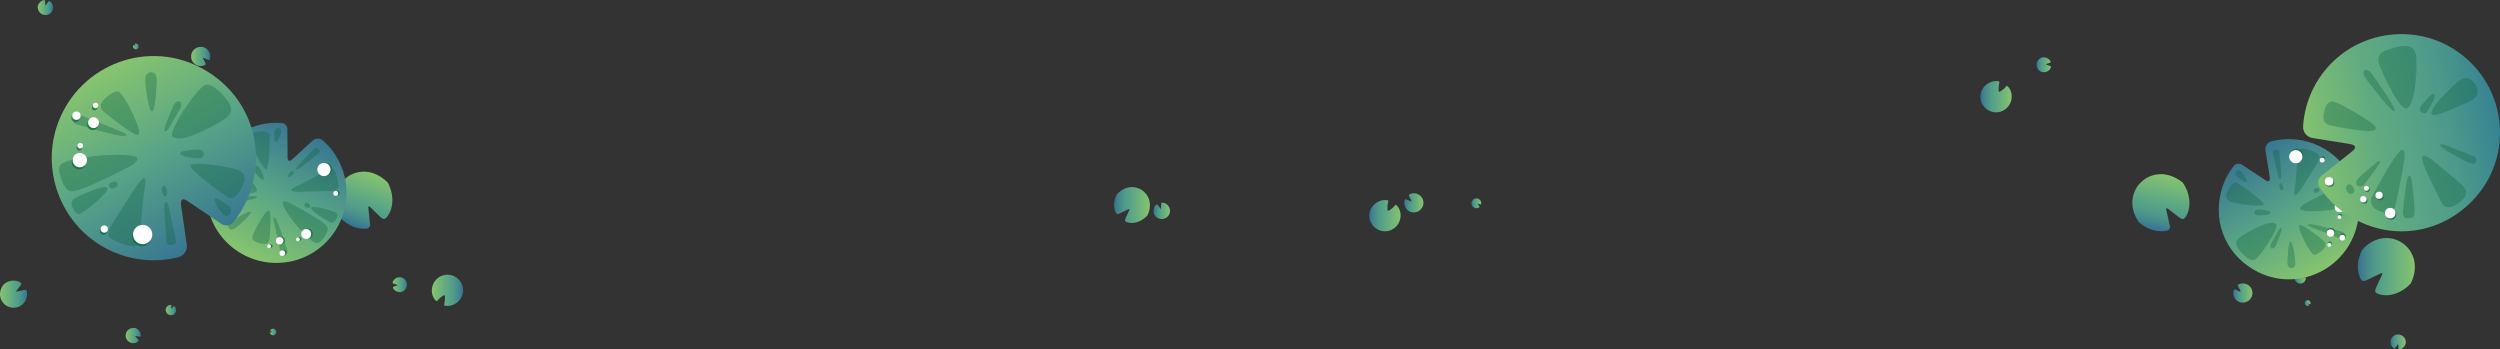 <?xml version="1.0" encoding="UTF-8"?> <svg xmlns="http://www.w3.org/2000/svg" xmlns:xlink="http://www.w3.org/1999/xlink" id="_Слой_2" data-name="Слой 2" viewBox="0 0 1996.34 279.05"><rect x="0" y="0" width="1996.34" height="279.05" fill="#333333" stroke="none"/> <defs> <style> .cls-1 { fill: url(#linear-gradient-2); } .cls-2 { opacity: .7; } .cls-3 { fill: #fff; } .cls-4 { fill: url(#linear-gradient-17); } .cls-5 { fill: url(#linear-gradient-15); } .cls-6 { fill: url(#linear-gradient-18); } .cls-7 { fill: url(#linear-gradient-28); } .cls-8 { fill: url(#linear-gradient-14); } .cls-9 { fill: url(#linear-gradient-20); } .cls-10 { fill: url(#linear-gradient-6); } .cls-11 { fill: url(#linear-gradient-11); } .cls-12 { opacity: .35; } .cls-13 { fill: #0d6442; } .cls-14 { fill: url(#linear-gradient-10); } .cls-15 { fill: url(#linear-gradient-16); } .cls-16 { fill: url(#linear-gradient-21); } .cls-17 { fill: url(#linear-gradient-25); } .cls-18 { fill: url(#linear-gradient-5); } .cls-19 { fill: url(#linear-gradient-7); } .cls-20 { fill: url(#linear-gradient-24); } .cls-21 { fill: url(#linear-gradient-9); } .cls-22 { fill: url(#linear-gradient-22); } .cls-23 { fill: url(#linear-gradient-3); } .cls-24 { fill: url(#linear-gradient); } .cls-25 { fill: url(#linear-gradient-27); } .cls-26 { fill: url(#linear-gradient-29); } .cls-27 { fill: url(#linear-gradient-23); } .cls-28 { fill: url(#linear-gradient-19); } .cls-29 { fill: url(#linear-gradient-4); } .cls-30 { fill: url(#linear-gradient-8); } .cls-31 { fill: url(#linear-gradient-12); } .cls-32 { fill: url(#linear-gradient-13); } .cls-33 { fill: url(#linear-gradient-26); } </style> <linearGradient id="linear-gradient" x1="0" y1="234.91" x2="21.66" y2="234.91" gradientUnits="userSpaceOnUse"> <stop offset="0" stop-color="#86c46e"></stop> <stop offset=".56" stop-color="#57a387"></stop> <stop offset=".68" stop-color="#529c88"></stop> <stop offset=".84" stop-color="#468a8d"></stop> <stop offset=".99" stop-color="#377493"></stop> </linearGradient> <linearGradient id="linear-gradient-2" x1="313.47" y1="227.34" x2="325.02" y2="227.34" xlink:href="#linear-gradient"></linearGradient> <linearGradient id="linear-gradient-3" x1="152.6" y1="45.09" x2="167.95" y2="45.09" xlink:href="#linear-gradient"></linearGradient> <linearGradient id="linear-gradient-4" x1="109.93" y1="57.12" x2="118.91" y2="57.12" xlink:href="#linear-gradient"></linearGradient> <linearGradient id="linear-gradient-5" x1="30.1" y1="5.99" x2="42.34" y2="5.99" xlink:href="#linear-gradient"></linearGradient> <linearGradient id="linear-gradient-6" x1="106.19" y1="37.07" x2="110.81" y2="37.07" xlink:href="#linear-gradient"></linearGradient> <linearGradient id="linear-gradient-7" x1="100.34" y1="267.94" x2="112.5" y2="267.94" xlink:href="#linear-gradient"></linearGradient> <linearGradient id="linear-gradient-8" x1="132.31" y1="247.56" x2="140.64" y2="247.56" xlink:href="#linear-gradient"></linearGradient> <linearGradient id="linear-gradient-9" x1="344.85" y1="231.84" x2="369.83" y2="231.84" xlink:href="#linear-gradient"></linearGradient> <linearGradient id="linear-gradient-10" x1="215.52" y1="265.12" x2="220.67" y2="265.12" xlink:href="#linear-gradient"></linearGradient> <linearGradient id="linear-gradient-11" x1="1484" y1="251.91" x2="1505.66" y2="251.91" gradientTransform="translate(3435.26 296.05) rotate(-180)" xlink:href="#linear-gradient"></linearGradient> <linearGradient id="linear-gradient-12" x1="1797.47" y1="244.34" x2="1809.02" y2="244.34" gradientTransform="translate(3435.26 296.05) rotate(-180)" xlink:href="#linear-gradient"></linearGradient> <linearGradient id="linear-gradient-13" x1="1636.6" y1="62.09" x2="1651.95" y2="62.09" gradientTransform="translate(3435.26 296.05) rotate(-180)" xlink:href="#linear-gradient"></linearGradient> <linearGradient id="linear-gradient-14" x1="2298.6" y1="134.09" x2="2313.95" y2="134.09" gradientTransform="translate(3435.26 296.05) rotate(-180)" xlink:href="#linear-gradient"></linearGradient> <linearGradient id="linear-gradient-15" x1="2517.04" y1="132.33" x2="2545.65" y2="132.33" gradientTransform="translate(3435.26 296.05) rotate(-180)" xlink:href="#linear-gradient"></linearGradient> <linearGradient id="linear-gradient-16" x1="1506.91" y1="83.14" x2="1552.5" y2="83.14" gradientTransform="translate(3435.26 296.05) rotate(-180)" xlink:href="#linear-gradient"></linearGradient> <linearGradient id="linear-gradient-17" x1="1685.32" y1="120.14" x2="1730.91" y2="120.14" gradientTransform="translate(2225.27 -1475.94) rotate(102.94)" xlink:href="#linear-gradient"></linearGradient> <linearGradient id="linear-gradient-18" x1="3104.76" y1="156.48" x2="3150.35" y2="156.48" gradientTransform="translate(1489.43 -2733.02) rotate(109.65)" xlink:href="#linear-gradient"></linearGradient> <linearGradient id="linear-gradient-19" x1="2500.99" y1="127.72" x2="2514.18" y2="127.72" gradientTransform="translate(3435.26 296.05) rotate(-180)" xlink:href="#linear-gradient"></linearGradient> <linearGradient id="linear-gradient-20" x1="2252.4" y1="133.71" x2="2260.26" y2="133.71" gradientTransform="translate(3435.26 296.05) rotate(-180)" xlink:href="#linear-gradient"></linearGradient> <linearGradient id="linear-gradient-21" x1="1593.93" y1="74.12" x2="1602.91" y2="74.12" gradientTransform="translate(3435.26 296.05) rotate(-180)" xlink:href="#linear-gradient"></linearGradient> <linearGradient id="linear-gradient-22" x1="1514.1" y1="22.99" x2="1526.34" y2="22.99" gradientTransform="translate(3435.26 296.05) rotate(-180)" xlink:href="#linear-gradient"></linearGradient> <linearGradient id="linear-gradient-23" x1="1590.19" y1="54.07" x2="1594.81" y2="54.07" gradientTransform="translate(3435.26 296.05) rotate(-180)" xlink:href="#linear-gradient"></linearGradient> <linearGradient id="linear-gradient-24" x1="1828.85" y1="218.84" x2="1853.83" y2="218.84" gradientTransform="translate(3435.26 296.05) rotate(-180)" xlink:href="#linear-gradient"></linearGradient> <linearGradient id="linear-gradient-25" x1="2316.85" y1="123.84" x2="2341.83" y2="123.84" gradientTransform="translate(3435.26 296.05) rotate(-180)" xlink:href="#linear-gradient"></linearGradient> <linearGradient id="linear-gradient-26" x1="196.92" y1="62.09" x2="284.93" y2="131.21" gradientTransform="translate(177.62 409.5) rotate(-102.27)" gradientUnits="userSpaceOnUse"> <stop offset="0" stop-color="#86c46e"></stop> <stop offset=".5" stop-color="#57a387"></stop> <stop offset=".77" stop-color="#468a8d"></stop> <stop offset="1" stop-color="#377493"></stop> </linearGradient> <linearGradient id="linear-gradient-27" x1="-158.26" y1="1643.73" x2="-70.24" y2="1712.85" gradientTransform="translate(1107.94 1687.22) rotate(-158.57)" xlink:href="#linear-gradient-26"></linearGradient> <linearGradient id="linear-gradient-28" x1="59.84" y1="78.97" x2="188" y2="179.63" gradientTransform="translate(57.24 -39.61) rotate(22.16)" xlink:href="#linear-gradient-26"></linearGradient> <linearGradient id="linear-gradient-29" x1="1846.31" y1="65.82" x2="1992.73" y2="126.37" gradientTransform="translate(270.24 1097.66) rotate(-33.92)" gradientUnits="userSpaceOnUse"> <stop offset="0" stop-color="#86c46e"></stop> <stop offset=".04" stop-color="#82c170"></stop> <stop offset=".37" stop-color="#62ab80"></stop> <stop offset=".56" stop-color="#57a387"></stop> <stop offset=".74" stop-color="#4d998a"></stop> <stop offset=".99" stop-color="#378493"></stop> </linearGradient> </defs> <g id="_Слой_9" data-name="Слой 9"> <g> <path class="cls-24" d="M13.59,232.85c-.59,.11-.98,.01-.43-.67l2.84-3.69c.95-1.14,1.53-2.1,.33-2.9-2.69-1.79-6.41-1.99-9.99-.63-2.16,.82-3.97,2.44-5,4.5-4.54,9.1,3.21,18.11,12.18,15.95,3.45-.83,6.29-3.44,7.48-6.78,.77-2.16,.82-4.23,.38-6.13-.18-.77-.97-1.22-1.73-1.01l-6.06,1.35Z"></path> <path class="cls-1" d="M317.22,227.45c.31,.12,.46,.28,0,.44l-2.38,.89c-.77,.25-1.32,.53-.99,1.25,.77,1.7,2.59,2.91,4.8,3.24,1.04,.15,2.12-.05,3.03-.56,4.98-2.82,4.08-9.36-.71-11.03-1.91-.67-4.09-.24-5.64,1.06-.91,.76-1.49,1.67-1.82,2.62-.14,.41,.1,.85,.51,.97l3.2,1.13Z"></path> <path class="cls-23" d="M162.15,46.62c-.18-.39-.18-.66,.39-.41l3.02,1.3c.95,.45,1.71,.68,2.05-.29,.75-2.15,.24-4.73-1.32-6.93-.83-1.18-2.72-2.4-4.14-2.68-6.9-1.36-11.59,5.38-8.67,11.08,1.15,2.24,3.45,3.78,5.96,4.02,1.64,.16,3.09-.17,4.32-.81,.49-.26,.67-.88,.38-1.36l-1.99-3.91Z"></path> <path class="cls-29" d="M113.1,57.66c.25,.02,.39,.1,.1,.32l-1.53,1.18c-.5,.36-.83,.68-.44,1.13,.79,.88,2.03,1.36,3.4,1.33s2.65-.71,3.42-1.82c2.2-3.18-.05-7.25-3.8-7.18-1.33,.03-2.62,.71-3.41,1.78-.61,.83-.88,1.72-.91,2.57,0,.33,.26,.59,.59,.59l2.57,.09Z"></path> <path class="cls-18" d="M36.65,4.05c-.2,.27-.4,.37-.43-.12l-.21-2.59c-.03-.83-.16-1.44-.95-1.32-1.88,.28-3.58,1.73-4.52,3.82-.44,.98-.55,2.1-.29,3.14,1.38,5.68,8.07,6.62,11.05,2.38,1.19-1.69,1.38-3.96,.53-5.85-.49-1.1-1.22-1.93-2.08-2.52-.36-.25-.86-.14-1.09,.23l-2,2.83Z"></path> <path class="cls-10" d="M108.01,36.53c.04,.12,.02,.21-.13,.11l-.84-.52c-.26-.18-.48-.28-.62,0-.24,.46-.28,1.03-.12,1.6,.23,.84,.89,1.47,1.74,1.63,1.75,.33,3.14-1.23,2.7-2.87-.23-.86-.97-1.52-1.85-1.67-.4-.07-.78-.02-1.11,.09-.16,.05-.24,.23-.18,.39l.42,1.26Z"></path> <path class="cls-19" d="M108.18,268.75c-.22-.26-.28-.47,.21-.4l2.59,.37c.82,.15,1.45,.16,1.51-.64,.14-1.91-.91-3.89-2.75-5.28-.86-.65-1.93-1-3.01-.98-5.87,.1-8.27,6.45-4.76,10.3,1.4,1.54,3.58,2.22,5.61,1.81,1.19-.24,2.16-.77,2.93-1.48,.33-.3,.33-.81,.01-1.12l-2.34-2.59Z"></path> <path class="cls-30" d="M136.98,246.34c-.17,.15-.32,.2-.27-.13l.19-1.77c.08-.56,.08-.99-.47-1.01-1.09-.04-2.2,.48-3.06,1.41s-1.22,2.21-.97,3.43c.71,3.49,4.87,4.6,7.21,2.05,.86-.94,1.21-2.29,.96-3.54-.18-.87-.58-1.57-1.11-2.1-.21-.21-.56-.2-.77,.02l-1.71,1.65Z"></path> <path class="cls-21" d="M355.47,219.49c-5.6,.81-10,5.52-10.56,11.15-.34,3.46,.61,6.75,2.73,9.04,1.24,1.34,1.27,.84,1.95,.03,.91-1.09,2.57-2.62,4.57-3.75,.67-.38,1.06-.31,1.13,.57,.09,1.16,.15,3.26-.51,6.24-.22,1.01-.46,1.25,1.01,1.44,2.38,.31,4.96-.04,7.69-1.63,3.21-1.85,5.58-5.01,6.17-8.67,1.37-8.45-5.76-15.66-14.19-14.43Z"></path> <path class="cls-14" d="M217.23,265.01c.12,.08,.17,.16-.04,.19l-1.11,.16c-.36,.04-.62,.11-.54,.45,.13,.58,.51,1.1,1.06,1.48,.81,.56,1.84,.63,2.7,.14,1.76-.99,1.83-3.36,.25-4.46-.83-.58-1.95-.62-2.82-.1-.4,.24-.69,.54-.9,.89-.1,.16-.04,.38,.13,.47l1.28,.78Z"></path> </g> <g> <path class="cls-11" d="M1937.67,46.2c.59-.11,.98-.01,.43,.67l-2.84,3.69c-.95,1.14-1.53,2.1-.33,2.9,2.69,1.79,6.41,1.99,9.99,.63,2.16-.82,3.97-2.44,5-4.5,4.54-9.1-3.21-18.11-12.18-15.95-3.45,.83-6.29,3.44-7.48,6.78-.77,2.16-.82,4.23-.38,6.13,.18,.77,.97,1.22,1.73,1.01l6.06-1.35Z"></path> <path class="cls-31" d="M1634.04,51.6c-.31-.12-.46-.28,0-.44l2.38-.89c.77-.25,1.32-.53,.99-1.25-.77-1.7-2.59-2.91-4.8-3.24-1.04-.15-2.12,.05-3.03,.56-4.98,2.82-4.08,9.36,.71,11.03,1.91,.67,4.09,.24,5.64-1.06,.91-.76,1.49-1.67,1.82-2.62,.14-.41-.1-.85-.51-.97l-3.2-1.13Z"></path> <path class="cls-32" d="M1789.11,232.44c.18,.39,.18,.66-.39,.41l-3.02-1.3c-.95-.45-1.71-.68-2.05,.29-.75,2.15-.24,4.73,1.32,6.93,.83,1.18,2.72,2.4,4.14,2.68,6.9,1.36,11.59-5.38,8.67-11.08-1.15-2.24-3.45-3.78-5.96-4.02-1.64-.16-3.09,.17-4.32,.81-.49,.26-.67,.88-.38,1.36l1.99,3.91Z"></path> <path class="cls-8" d="M1127.11,160.44c.18,.39,.18,.66-.39,.41l-3.02-1.3c-.95-.45-1.71-.68-2.05,.29-.75,2.15-.24,4.73,1.32,6.93,.83,1.18,2.72,2.4,4.14,2.68,6.9,1.36,11.59-5.38,8.67-11.08-1.15-2.24-3.45-3.78-5.96-4.02-1.64-.16-3.09,.17-4.32,.81-.49,.26-.67,.88-.38,1.36l1.99,3.91Z"></path> <path class="cls-5" d="M900.97,167.16c.73-.32,1.25-.31,.75,.74l-2.57,5.59c-.89,1.75-1.35,3.16,.44,3.83,5.19,1.97,11.85-.05,16.63-5.23,8.5-17.58-11.92-30.88-24.4-16.8,0,0,0,0,0,0-2.92,5.74-2.66,10.72-.77,14.61,.46,.93,1.62,1.29,2.53,.78l7.4-3.53Z"></path> <path class="cls-15" d="M1900.85,218.39c1.16-.51,1.99-.49,1.2,1.18l-4.09,8.9c-1.42,2.79-2.14,5.03,.7,6.11,8.27,3.13,18.88-.08,26.49-8.33,13.55-28.01-18.99-49.2-38.88-26.77,0,0,0,0,0,.01-4.65,9.15-4.24,17.08-1.22,23.28,.73,1.49,2.58,2.05,4.03,1.25l11.8-5.62Z"></path> <path class="cls-4" d="M1729.87,167.68c-.23-1.24-.03-2.05,1.42-.9l7.76,5.98c2.41,2.01,4.42,3.22,6.11,.69,4.91-7.36,4.15-18.42-2.19-27.68-24.27-19.48-52.2,7.49-34.8,31.9,0,0,0,0,.01,.01,7.88,6.58,15.7,7.96,22.41,6.41,1.61-.37,2.57-2.05,2.12-3.64l-2.84-12.76Z"></path> <path class="cls-6" d="M294.16,166.14c-.09-1.26,.21-2.04,1.51-.73l7.01,6.84c2.16,2.27,4.02,3.71,5.99,1.4,5.73-6.74,6.27-17.81,1.06-27.75-21.83-22.18-52.72,1.35-38.28,27.62,0,0,0,0,0,.01,7.05,7.46,14.66,9.74,21.51,8.98,1.65-.18,2.79-1.74,2.53-3.37l-1.33-13Z"></path> <path class="cls-28" d="M926.98,166.35c-.04,.36-.17,.57-.47,.13l-1.63-2.31c-.49-.76-.95-1.26-1.63-.71-1.61,1.31-2.39,3.61-2.11,6.09,.13,1.16,.65,2.26,1.47,3.1,4.45,4.55,11.23,1.72,11.66-3.9,.17-2.24-.91-4.47-2.74-5.77-1.07-.76-2.22-1.13-3.34-1.21-.48-.03-.88,.35-.89,.83l-.3,3.76Z"></path> <path class="cls-9" d="M1180.01,162.97c-.12-.18-.15-.32,.16-.24l1.64,.41c.52,.15,.92,.2,1.01-.31,.18-1.02-.17-2.12-.92-3.05-.74-.91-1.92-1.43-3.09-1.36-3.25,.2-4.84,3.71-3.07,6.23,.78,1.11,2.16,1.74,3.51,1.62,.79-.07,1.46-.35,2-.75,.23-.17,.26-.5,.08-.72l-1.33-1.82Z"></path> <path class="cls-16" d="M1838.16,221.4c-.25-.02-.39-.1-.1-.32l1.53-1.18c.5-.36,.83-.68,.44-1.13-.79-.88-2.03-1.36-3.4-1.33s-2.65,.71-3.42,1.82c-2.2,3.18,.05,7.25,3.8,7.18,1.33-.03,2.62-.71,3.41-1.78,.61-.83,.88-1.72,.91-2.57,0-.33-.26-.59-.59-.59l-2.57-.09Z"></path> <path class="cls-22" d="M1914.61,275.01c.2-.27,.4-.37,.43,.12l.21,2.59c.03,.83,.16,1.44,.95,1.32,1.88-.28,3.58-1.73,4.52-3.82,.44-.98,.55-2.1,.29-3.14-1.38-5.68-8.07-6.62-11.05-2.38-1.19,1.69-1.38,3.96-.53,5.85,.49,1.1,1.22,1.93,2.08,2.52,.36,.25,.86,.14,1.09-.23l2-2.83Z"></path> <path class="cls-27" d="M1843.25,242.53c-.04-.12-.02-.21,.13-.11l.84,.52c.26,.18,.48,.28,.62,0,.24-.46,.28-1.03,.12-1.6-.23-.84-.89-1.47-1.74-1.63-1.75-.33-3.14,1.23-2.7,2.87,.23,.86,.97,1.52,1.85,1.67,.4,.07,.78,.02,1.11-.09,.16-.05,.24-.23,.18-.39l-.42-1.26Z"></path> <path class="cls-20" d="M1595.79,89.56c5.6-.81,10-5.52,10.56-11.15,.34-3.46-.61-6.75-2.73-9.04-1.24-1.34-1.27-.84-1.95-.03-.91,1.09-2.57,2.62-4.57,3.75-.67,.38-1.06,.31-1.13-.57-.09-1.16-.15-3.26,.51-6.24,.22-1.01,.46-1.25-1.01-1.44-2.38-.31-4.96,.04-7.69,1.63-3.21,1.85-5.58,5.01-6.17,8.67-1.37,8.45,5.76,15.66,14.19,14.43Z"></path> <path class="cls-17" d="M1107.79,184.56c5.6-.81,10-5.52,10.56-11.15,.34-3.46-.61-6.75-2.73-9.04-1.24-1.34-1.27-.84-1.95-.03-.91,1.09-2.57,2.62-4.57,3.75-.67,.38-1.06,.31-1.13-.57-.09-1.16-.15-3.26,.51-6.24,.22-1.01,.46-1.25-1.01-1.44-2.38-.31-4.96,.04-7.69,1.63-3.21,1.85-5.58,5.01-6.17,8.67-1.37,8.45,5.76,15.66,14.19,14.43Z"></path> </g> <g> <path class="cls-33" d="M229.63,125.04l-.15-21.94c-.02-2.55-1.98-4.68-4.51-4.87-7.21-.55-14.72,.24-22.12,2.78-26.71,9.16-41.07,34.32-37.49,60.77,4.61,34.12,38.75,55.73,71.77,45.73,26.13-7.92,42.89-34.24,39.04-61.26-1.96-13.74-8.64-25.46-18.08-33.9-2.45-2.19-6.14-2.23-8.56,0l-15.72,14.5c-2.86,2.64-4.29,1.75-4.18-1.81Z"></path> <g class="cls-12"> <path class="cls-13" d="M205.11,152.24s.73-3.56-6.46-8.51c-7.19-4.95-15.82-9.18-19.02-10.08s-5.68,.13-7.18,3.36c-1.5,3.23-4.37,13.07-1.07,16.26,3.3,3.19,33.12,2.61,33.73-1.03Z"></path> <path class="cls-13" d="M212.39,135.26s-.79,.29-4.01-4.87c-3.49-5.59-7.26-14.04-8.28-17.83s.42-5.9,3.61-6.89,11.24-1.74,11.56,2.49-.27,27.53-2.87,27.09Z"></path> <path class="cls-13" d="M236.64,135.11s.79,.63,3.56-1.37c2.77-2,13.95-11.15,13.95-11.15,0,0,2.07-1.3,.81-2.93-1.06-1.37-2.29-2.46-3.73-1.24s-11.07,11.47-13.04,13.7-1.8,2.54-1.55,2.99Z"></path> <path class="cls-13" d="M232.68,151.97s-.4,1.43,8.71,1.18c9.12-.24,20.46-.55,23.05-.73,2.59-.19,5.51-.9,5.8-3.37,.29-2.47-1.21-10.03-3.49-13.29-2.29-3.26-6.98,.71-9.96,2.36,.34-.19-14.64,8.28-18.16,9.92-3.41,1.58-6.2,2.85-5.95,3.92Z"></path> <path class="cls-13" d="M256.4,192.38s6.4-6.4,5.13-10.85c-1.27-4.46-30.74-19.75-30.74-19.75,0,0-3.84-1.79-5.03-.33-1.47,1.81,6.84,14.51,16.74,24.82,9.58,9.98,11.08,8.48,13.89,6.11Z"></path> <path class="cls-13" d="M207.04,194.13s-5.22-1.57-5.52-3.61,2.84-9.4,9.26-18.91c0,0,2.43-3.68,4.16-3.31,1.73,.37,.83,15.89,.51,20.32s-.89,7.63-8.42,5.51Z"></path> <path class="cls-13" d="M268.39,175.16s2.08-3.32,.63-4.81-19.74-7.2-20.5-4.48c-.76,2.72,13.21,10.64,14.38,11.22,2.02,.99,3.53,1.21,5.49-1.93Z"></path> <path class="cls-13" d="M182.67,181.86s1.72,2.71,4.99,.49c3.27-2.21,13.86-11.88,12.39-13.14-1.48-1.26-14.82,7.13-14.82,7.13,0,0-4.72,2.45-2.56,5.51Z"></path> <path class="cls-13" d="M227.3,202.64s-2.78,.68-3.16-1.04l-5.38-24.74s-.8-2.98,0-3.15c1-.22,1.85,1.6,3.35,5.03s7.36,20.98,7.36,20.98c0,0,.93,2.06-2.16,2.93Z"></path> <path class="cls-13" d="M205.1,157.4s0-1.12-3.3-.85c-3.47,.28-11.64,.89-11.64,.89,0,0-3.48,.41-3.04,2.41,0,0,.19,2.25,4.01,1.49s14.52-2.77,13.98-3.95Z"></path> <path class="cls-13" d="M210.34,143.59s-1.02,.62-3.84-2.67-5.72-6.52-3.32-8.14c2.4-1.62,4.32,.76,6.74,6.8,0,0,1.44,3.48,.42,4.01Z"></path> <path class="cls-13" d="M220.16,113.66s.97,.54,3.02-4.06c1.88-4.21,2.12-6.82-.38-7.28-2.5-.46-3.8,1.18-3.73,5.17,.07,3.99,.1,5.99,1.09,6.17Z"></path> <ellipse class="cls-13" cx="232.27" cy="138.98" rx="2.94" ry="1.41" transform="translate(-30.33 204.6) rotate(-44.92)"></ellipse> <path class="cls-13" d="M247.47,165.31s.76-1.36-.94-2.7c-1.61-1.27-2.94-.41-3.25,.26s-.17,2.06,1.7,2.98c1.8,.89,2.49-.54,2.49-.54Z"></path> </g> <g class="cls-2"> <circle class="cls-13" cx="245.75" cy="186.6" r="3.94"></circle> <circle class="cls-13" cx="259.91" cy="135.09" r="5.28"></circle> <circle class="cls-13" cx="269.34" cy="154.16" r="1.98"></circle> <circle class="cls-13" cx="239.12" cy="190.88" r="1.54"></circle> <circle class="cls-13" cx="224.56" cy="192.01" r="2.97"></circle> <circle class="cls-13" cx="216.16" cy="196.44" r="1.5"></circle> <circle class="cls-13" cx="226.71" cy="201.9" r="2.29"></circle> </g> <g> <circle class="cls-3" cx="244.52" cy="186.86" r="3.94"></circle> <circle class="cls-3" cx="258.68" cy="135.36" r="5.28"></circle> <circle class="cls-3" cx="268.11" cy="154.43" r="1.98"></circle> <circle class="cls-3" cx="237.89" cy="191.15" r="1.54"></circle> <circle class="cls-3" cx="223.32" cy="192.27" r="2.97"></circle> <circle class="cls-3" cx="214.92" cy="196.7" r="1.5"></circle> <circle class="cls-3" cx="225.48" cy="202.17" r="2.29"></circle> </g> </g> <g> <path class="cls-25" d="M1808.58,143.56l-18.34-12.05c-2.13-1.4-4.99-.95-6.56,1.05-4.46,5.7-7.96,12.38-9.96,19.95-7.2,27.3,5.76,53.2,29.76,64.91,30.94,15.09,67.87-1.32,77.86-34.33,7.91-26.13-4.69-54.68-29.31-66.47-12.52-6-25.98-6.94-38.23-3.77-3.18,.82-5.26,3.87-4.75,7.12l3.35,21.12c.61,3.85-.92,4.54-3.82,2.47Z"></path> <g class="cls-12"> <path class="cls-13" d="M1817.6,179.05s-2.56-2.58-10.66,.65-16.41,8.07-18.94,10.23-3.04,4.8-1.18,7.84c1.86,3.04,8.45,10.88,12.93,9.91,4.48-.97,20.55-26.1,17.86-28.63Z"></path> <path class="cls-13" d="M1807.51,163.58s-.2,.82-6.28,.64c-6.59-.19-15.71-1.75-19.43-3-3.72-1.25-4.68-3.62-3.73-6.83,.94-3.2,4.78-10.32,8.49-8.23s22.75,15.5,20.95,17.42Z"></path> <path class="cls-13" d="M1820.85,143.32s.96-.31,.83-3.72c-.13-3.42-1.53-17.79-1.53-17.79,0,0,.07-2.44-1.99-2.3-1.73,.12-3.31,.54-3.1,2.41s3.4,15.58,4.16,18.45,1.12,2.91,1.63,2.95Z"></path> <path class="cls-13" d="M1832.67,155.97s.96,1.12,5.82-6.59c4.86-7.72,10.9-17.33,12.18-19.58,1.28-2.26,2.31-5.09,.42-6.69-1.89-1.61-9.01-4.56-12.99-4.47-3.98,.09-3.28,6.2-3.56,9.6,.03-.39-1.23,16.77-1.83,20.61-.58,3.71-1.07,6.74-.04,7.13Z"></path> <path class="cls-13" d="M1879.45,158.65s-1.77-8.88-6.18-10.29c-4.41-1.42-33.49,14.61-33.49,14.61,0,0-3.62,2.2-3.07,4,.69,2.23,15.87,2.36,29.94-.15,13.62-2.44,13.2-4.52,12.79-8.16Z"></path> <path class="cls-13" d="M1853.52,200.69s-4.2,3.48-6.06,2.59-6.25-7.58-10.6-18.19c0,0-1.72-4.06-.44-5.3,1.27-1.23,13.68,8.13,17.19,10.85s5.85,4.98-.08,10.06Z"></path> <path class="cls-13" d="M1871.78,139.12s-1.61-3.57-3.65-3.19c-2.04,.38-16.94,12.43-15.1,14.57,1.84,2.14,16.18-5.08,17.31-5.74,1.94-1.13,2.96-2.26,1.44-5.64Z"></path> <path class="cls-13" d="M1829.79,214.16s3.2,.07,3.18-3.88c-.03-3.95-2.19-18.13-4.05-17.6-1.86,.53-2.29,16.29-2.29,16.29,0,0-.58,5.29,3.17,5.19Z"></path> <path class="cls-13" d="M1871.84,188.56s-.98,2.69-2.62,2.05c-1.64-.64-23.57-9.25-23.57-9.25,0,0-2.92-.99-2.63-1.74,.37-.96,2.36-.65,6.04,0s21.54,5.52,21.54,5.52c0,0,2.23,.37,1.24,3.42Z"></path> <path class="cls-13" d="M1821.89,181.93s-.93-.62-2.54,2.27c-1.69,3.04-5.72,10.18-5.72,10.18,0,0-1.59,3.12,.32,3.86,0,0,1.98,1.09,3.47-2.5s5.75-13.62,4.47-13.82Z"></path> <path class="cls-13" d="M1813.31,169.9s-.05,1.19-4.35,1.71-8.6,1.15-8.62-1.75,3.03-3.17,9.39-1.83c0,0,3.69,.73,3.57,1.88Z"></path> <path class="cls-13" d="M1793.85,145.13s.99-.51-1.7-4.77c-2.46-3.9-4.5-5.55-6.27-3.72-1.77,1.83-1.13,3.81,2.23,5.97s5.04,3.24,5.74,2.52Z"></path> <ellipse class="cls-13" cx="1821.64" cy="149.1" rx="1.41" ry="2.94" transform="translate(5.81 357.37) rotate(-11.22)"></ellipse> <path class="cls-13" d="M1851.97,151.06s-.7-1.39-2.77-.71c-1.95,.64-1.97,2.22-1.59,2.84s1.62,1.29,3.43,.24c1.74-1.01,.93-2.37,.93-2.37Z"></path> </g> <g class="cls-2"> <circle class="cls-13" cx="1868.73" cy="164.3" r="3.94"></circle> <circle class="cls-13" cx="1833.74" cy="123.95" r="5.28"></circle> <circle class="cls-13" cx="1854.84" cy="126.68" r="1.98"></circle> <circle class="cls-13" cx="1868.62" cy="172.19" r="1.54"></circle> <circle class="cls-13" cx="1861.47" cy="184.94" r="2.97"></circle> <circle class="cls-13" cx="1860.5" cy="194.38" r="1.5"></circle> <circle class="cls-13" cx="1870.9" cy="188.64" r="2.29"></circle> </g> <g> <circle class="cls-3" cx="1868.27" cy="165.48" r="3.94"></circle> <circle class="cls-3" cx="1833.28" cy="125.12" r="5.28"></circle> <circle class="cls-3" cx="1854.38" cy="127.86" r="1.98"></circle> <circle class="cls-3" cx="1868.16" cy="173.37" r="1.54"></circle> <circle class="cls-3" cx="1861.01" cy="186.11" r="2.97"></circle> <circle class="cls-3" cx="1860.04" cy="195.56" r="1.5"></circle> <circle class="cls-3" cx="1870.44" cy="189.81" r="2.29"></circle> </g> </g> <g> <path class="cls-7" d="M150.25,160.88l26.48,17.88c3.07,2.07,7.25,1.48,9.57-1.41,6.6-8.21,11.83-17.87,14.87-28.86,10.99-39.62-7.41-77.58-42.13-95.07-44.77-22.55-98.85,.66-114.01,48.55-12,37.9,5.81,79.7,41.44,97.33,18.12,8.97,37.69,10.59,55.6,6.2,4.65-1.14,7.74-5.54,7.05-10.28l-4.48-30.82c-.81-5.61,1.43-6.59,5.62-3.52Z"></path> <g class="cls-12"> <path class="cls-13" d="M137.77,109.04s3.68,3.81,15.54-.75c11.86-4.56,24.05-11.44,27.77-14.54s4.52-6.93,1.87-11.39c-2.65-4.46-12.1-16.01-18.64-14.67-6.54,1.34-30.4,37.63-26.53,41.36Z"></path> <path class="cls-13" d="M152.17,131.75s.3-1.19,9.15-.81c9.59,.4,22.85,2.84,28.23,4.73,5.39,1.89,6.74,5.36,5.31,10.01s-7.16,14.93-12.51,11.83-32.85-22.99-30.18-25.75Z"></path> <path class="cls-13" d="M132.38,161.01s-1.41,.43-1.28,5.4c.13,4.98,1.9,25.93,1.9,25.93,0,0-.14,3.56,2.85,3.39,2.52-.14,4.83-.72,4.56-3.45s-4.66-22.75-5.72-26.95-1.57-4.26-2.32-4.33Z"></path> <path class="cls-13" d="M115.39,142.37s-1.38-1.66-8.6,9.49-16.19,25.03-18.1,28.29c-1.91,3.26-3.46,7.36-.74,9.74s13.04,6.81,18.83,6.75c5.8-.06,4.9-8.96,5.36-13.91-.05,.56,2.1-24.4,3.04-29.98,.91-5.4,1.68-9.79,.19-10.38Z"></path> <path class="cls-13" d="M47.33,137.59s2.41,12.96,8.81,15.1c6.4,2.14,49.03-20.65,49.03-20.65,0,0,5.32-3.14,4.54-5.77-.97-3.26-23.06-3.74-43.6-.33-19.87,3.29-19.31,6.33-18.78,11.65Z"></path> <path class="cls-13" d="M85.86,76.87s6.18-4.98,8.87-3.66,8.96,11.15,15.1,26.69c0,0,2.42,5.95,.55,7.72-1.88,1.77-19.77-12.09-24.83-16.11-5.06-4.02-8.43-7.36,.31-14.65Z"></path> <path class="cls-13" d="M58.13,166.17s2.28,5.23,5.26,4.71,24.9-17.79,22.26-20.94c-2.64-3.15-23.66,7.1-25.32,8.04-2.85,1.61-4.36,3.24-2.2,8.19Z"></path> <path class="cls-13" d="M120.67,57.69s-4.66-.17-4.7,5.59c-.04,5.76,2.85,26.43,5.58,25.7,2.72-.74,3.64-23.67,3.64-23.67,0,0,.94-7.69-4.52-7.61Z"></path> <path class="cls-13" d="M58.96,94.18s1.47-3.9,3.85-2.93,34.15,13.91,34.15,13.91c0,0,4.24,1.49,3.79,2.58-.56,1.39-3.45,.9-8.8-.12s-31.26-8.43-31.26-8.43c0,0-3.24-.57-1.74-5Z"></path> <path class="cls-13" d="M131.57,104.77s1.35,.91,3.75-3.26c2.52-4.4,8.51-14.72,8.51-14.72,0,0,2.38-4.51-.4-5.63,0,0-2.86-1.63-5.09,3.58-2.28,5.3-8.63,19.72-6.77,20.04Z"></path> <path class="cls-13" d="M143.85,122.44s.09-1.73,6.37-2.41c6.28-.68,12.54-1.51,12.51,2.71-.03,4.22-4.47,4.56-13.71,2.5,0,0-5.37-1.13-5.17-2.8Z"></path> <path class="cls-13" d="M171.72,158.87s-1.45,.72,2.39,6.97c3.51,5.72,6.45,8.16,9.06,5.53s1.71-5.53-3.13-8.74-7.27-4.81-8.31-3.77Z"></path> <ellipse class="cls-13" cx="131.33" cy="152.58" rx="2.05" ry="4.28" transform="translate(-25.59 26.47) rotate(-10.49)"></ellipse> <path class="cls-13" d="M87.2,149.15s1,2.03,4.02,1.09c2.85-.89,2.91-3.19,2.36-4.11s-2.34-1.9-4.99-.41c-2.55,1.43-1.4,3.43-1.4,3.43Z"></path> </g> <g class="cls-2"> <circle class="cls-13" cx="63.04" cy="129.56" r="5.74"></circle> <circle class="cls-13" cx="113.24" cy="188.97" r="7.7"></circle> <circle class="cls-13" cx="82.57" cy="184.6" r="2.89"></circle> <circle class="cls-13" cx="63.35" cy="118.07" r="2.24"></circle> <circle class="cls-13" cx="73.99" cy="99.65" r="4.33"></circle> <circle class="cls-13" cx="75.59" cy="85.91" r="2.19"></circle> <circle class="cls-13" cx="60.33" cy="94.09" r="3.34"></circle> </g> <g> <circle class="cls-3" cx="63.73" cy="127.86" r="5.74"></circle> <circle class="cls-3" cx="113.93" cy="187.27" r="7.7"></circle> <circle class="cls-3" cx="83.27" cy="182.9" r="2.89"></circle> <circle class="cls-3" cx="64.04" cy="116.37" r="2.24"></circle> <circle class="cls-3" cx="74.68" cy="97.95" r="4.33"></circle> <circle class="cls-3" cx="76.28" cy="84.21" r="2.19"></circle> <circle class="cls-3" cx="61.02" cy="92.39" r="3.34"></circle> </g> </g> <path class="cls-26" d="M1877.87,121.17l-24.12,19.22c-2.8,2.23-3.46,6.25-1.47,9.22,5.66,8.45,13.05,16.05,22.29,22.03,33.32,21.57,73.6,15.58,99.74-11.35,33.7-34.73,27.94-91.25-11.8-119.04-31.45-22-75.09-17.67-101.63,10.06-13.49,14.1-20.64,31.66-21.77,49.43-.29,4.61,2.87,8.73,7.44,9.46l29.69,4.77c5.4,.87,5.66,3.22,1.63,6.19Z"></path> <g class="cls-12"> <path class="cls-13" d="M1855.99,88.79s1.75-8.96,7.29-7.63c5.53,1.33,22.91,11.74,28.57,15.71,5.67,3.96,5.57,5.17,5.15,6.17s-2.67,2.25-12.87,1.02c-10.2-1.24-20.95-3.29-24.13-4.23-3.19-.95-6.02-3.41-4.01-11.03Z"></path> <path class="cls-13" d="M1888.21,56.3s-2.71,1.32,1.08,6.55c3.79,5.23,21.28,27.98,22.93,25.78,1.66-2.2-18.36-29.74-18.36-29.74,0,0-2.92-4.44-5.65-2.59Z"></path> <path class="cls-13" d="M1904.49,40.62s9.65-3.9,15.21-3.96c5.56-.05,7.95,1.88,9.41,6.49,1.46,4.61,.52,40.33-7.23,43.41,0,0-5.35,3.6-21.32-33.14,0,0-4.7-10.01,3.92-12.81Z"></path> <path class="cls-13" d="M1941.94,91.15s-2.93-2.49,9.81-15.38c12.74-12.89,17.4-18.12,24.68-8.73,0,0,7.27,8.98-5.21,14.37-12.6,5.44-27.89,12.75-29.28,9.73Z"></path> <path class="cls-13" d="M1934.65,125.02s-1.97,1.13,2.6,11.16c4.56,10.03,10.01,20.56,11.43,23.69,1.43,3.13,4.32,9.24,14.27,2.54,9.95-6.69,5.88-12.14,2.92-14.92-2.96-2.78-22.15-18.53-22.15-18.53,0,0-7.19-6.21-9.07-3.95Z"></path> <path class="cls-13" d="M1918.56,119.56s2.17-.04,1.38,7.53c-.88,8.42-7.01,36.64-7.01,36.64,0,0-.77,11.02-15.02,3.83,0,0-7.43-3.74-3.31-11.42,4.11-7.68,20.32-37.95,23.97-36.58Z"></path> <path class="cls-13" d="M1921.11,174.26s3.63,.42,5.62-.78c1.99-1.2,1.82-7.3-.81-28.93,0,0-.63-3.78-1.85-4.23-1.22-.46-2.12,3.34-2.87,8.57-.75,5.24-2.22,18.05-2.22,18.05,0,0-1.12,6.48,2.13,7.32Z"></path> <path class="cls-13" d="M1948.43,115.69s.07,1.45,5.13,4.51,20.02,11.92,22.32,10.47c2.3-1.45,1.96-4.52,.35-5.43-1.61-.91-17.73-6.89-20.67-8.28-2.94-1.39-6.68-2.35-7.13-1.27Z"></path> <path class="cls-13" d="M1934.12,89.81s2.87,1.7,4.2-.65,7.76-12.4,5.47-14.05-10.67,9.96-10.67,9.96c0,0-2.11,3.09,1,4.73Z"></path> <path class="cls-13" d="M1882.18,147.85s-2.17-2.18,1.25-5.75,12.71-11.01,14.79-12.77c2.08-1.76,3.32-1.14,1.7,1.59s-9.62,13.29-11.3,15.51-4.64,3.52-6.44,1.42Z"></path> <path class="cls-13" d="M1874.57,147.6s-2.48,1.85-.38,5.26c2.11,3.4,4.19,1.91,4.8,1.32s1.85-1.98,.32-4.4c-1.54-2.42-3.15-3.33-4.74-2.18Z"></path> </g> <g class="cls-2"> <circle class="cls-13" cx="1860.59" cy="145.9" r="3.41"></circle> <circle class="cls-13" cx="1887.95" cy="160.19" r="2.57"></circle> <circle class="cls-13" cx="1890.43" cy="151.48" r="1.93"></circle> <circle class="cls-13" cx="1900.53" cy="157.05" r="2.91"></circle> <circle class="cls-13" cx="1909.38" cy="171.29" r="4.19"></circle> </g> <g> <circle class="cls-3" cx="1859.86" cy="144.81" r="3.41"></circle> <circle class="cls-3" cx="1887.22" cy="159.1" r="2.57"></circle> <circle class="cls-3" cx="1889.7" cy="150.4" r="1.93"></circle> <circle class="cls-3" cx="1899.8" cy="155.96" r="2.91"></circle> <circle class="cls-3" cx="1908.65" cy="170.2" r="4.19"></circle> </g> </g> </svg> 